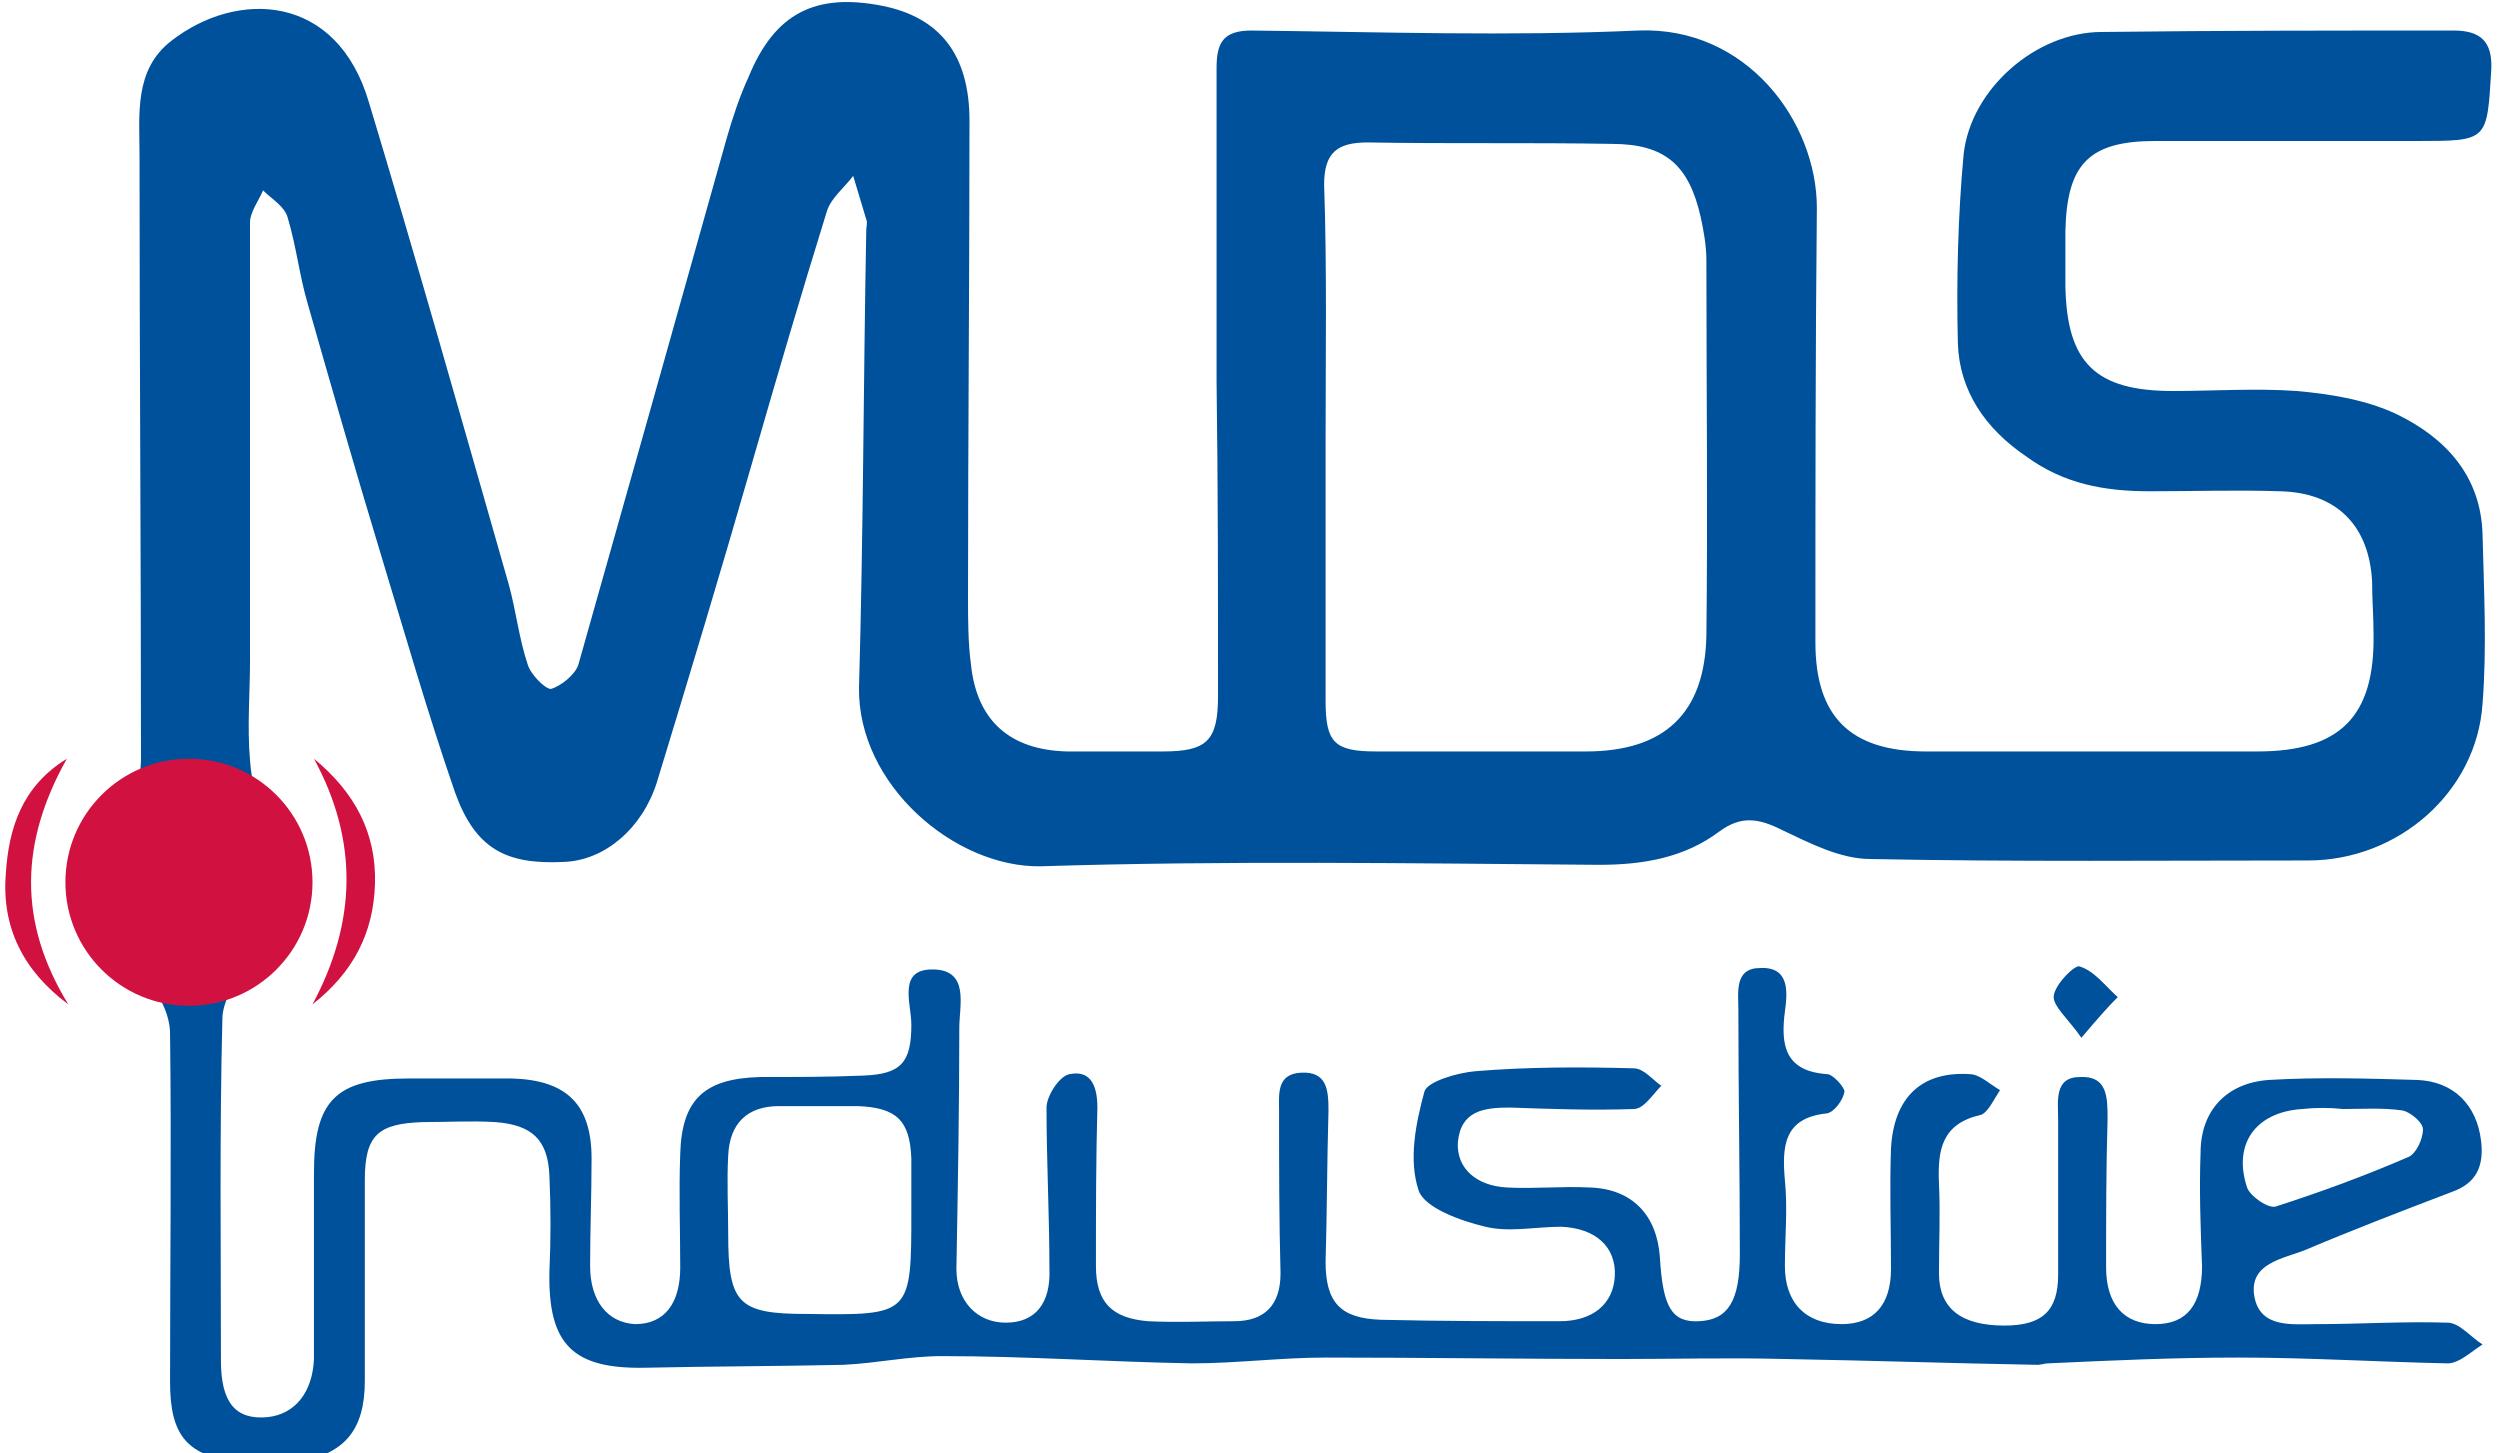<?xml version="1.0" encoding="utf-8"?>
<!-- Generator: Adobe Illustrator 22.1.0, SVG Export Plug-In . SVG Version: 6.00 Build 0)  -->
<svg version="1.1" id="Calque_1" xmlns="http://www.w3.org/2000/svg" xmlns:xlink="http://www.w3.org/1999/xlink" x="0px" y="0px"
	 viewBox="0 0 172 100" style="enable-background:new 0 0 172 100;" xml:space="preserve">
<style type="text/css">
	.st0{fill:#00519B;}
	.st1{fill:#D11241;}
</style>
<g id="wel6Q5_1_">
	<g>
		<path class="st0" d="M83.7,26.3c0-7.2,0-14.4,0-21.6c0-1.7,0.4-2.6,2.4-2.6c8.9,0.1,17.7,0.4,26.6,0c7.5-0.3,12.3,6.3,12.3,12.2
			c-0.1,10-0.1,19.9-0.1,29.9c0,5.1,2.4,7.5,7.6,7.5c7.6,0,15.2,0,22.8,0c5.7,0,8.1-2.4,8-8.1c0-1.2-0.1-2.4-0.1-3.6
			c-0.2-3.8-2.4-6.1-6.3-6.2c-3-0.1-6,0-9,0c-3.1,0-5.9-0.5-8.5-2.4c-2.8-1.9-4.6-4.5-4.7-7.8c-0.1-4.3,0-8.7,0.4-13
			c0.5-4.5,5-8.4,9.5-8.4c8.1-0.1,16.1-0.1,24.2-0.1c1.8,0,2.7,0.7,2.6,2.7c-0.3,4.9-0.2,4.9-5.1,4.9c-6,0-12,0-18,0
			c-4.6,0-6.1,1.6-6.2,6.2c0,1.3,0,2.5,0,3.8c0.1,5.3,2.1,7.2,7.4,7.2c2.8,0,5.7-0.2,8.5,0c2.3,0.2,4.8,0.6,6.9,1.6
			c3.3,1.6,5.8,4.2,5.9,8.3c0.1,3.9,0.3,7.8,0,11.6c-0.4,6.1-5.8,10.8-12,10.8c-10,0-20.1,0.1-30.1-0.1c-2.1,0-4.2-1.1-6.1-2
			c-1.6-0.8-2.8-1-4.3,0.1c-2.4,1.8-5.2,2.3-8.3,2.3c-12.8-0.1-25.6-0.3-38.4,0.1C65.7,59.7,59,54,59.1,47.3
			c0.3-10.5,0.3-21,0.5-31.5c0-0.2,0.1-0.5,0-0.7c-0.3-1-0.6-2-0.9-3c-0.6,0.8-1.5,1.5-1.8,2.4c-1.8,5.8-3.5,11.6-5.2,17.5
			c-2.1,7.3-4.3,14.6-6.5,21.8c-1,3.2-3.6,5.4-6.4,5.5c-4,0.2-6.1-0.9-7.5-4.8c-1.9-5.5-3.5-11.1-5.2-16.7S22.8,26.6,21.2,21
			c-0.6-2-0.8-4-1.4-6c-0.2-0.8-1.1-1.3-1.7-1.9c-0.3,0.7-0.9,1.5-0.9,2.2c0,10,0,20.1,0,30.1c0,2.3-0.2,4.6,0,6.9
			c0.1,1.5,0.5,3.1,1.3,4.4c2.1,3.7,1.7,6.8-1.4,9.8c-0.9,0.9-1.8,2.4-1.8,3.6c-0.2,7.8-0.1,15.7-0.1,23.5c0,2.9,1,4.1,3.2,3.9
			c1.9-0.2,3.1-1.7,3.2-4c0-4.3,0-8.5,0-12.8c0-5,1.5-6.5,6.5-6.5c2.4,0,4.7,0,7.1,0c3.8,0.1,5.5,1.8,5.5,5.5c0,2.5-0.1,4.9-0.1,7.4
			c0,2.4,1.2,3.9,3.1,4c2,0,3.1-1.4,3.1-3.9c0-2.6-0.1-5.2,0-7.8c0.1-3.8,1.7-5.2,5.5-5.3c2.4,0,4.7,0,7.1-0.1
			c2.6-0.1,3.3-0.9,3.3-3.5c0-1.5-1-3.9,1.6-3.8c2.4,0.1,1.7,2.5,1.7,4c0,5.5-0.1,11.1-0.2,16.6c0,2.2,1.4,3.7,3.4,3.7
			s3.1-1.3,3-3.7c0-3.7-0.2-7.4-0.2-11.1c0-0.8,0.9-2.2,1.6-2.3c1.5-0.3,1.9,0.9,1.9,2.3c-0.1,3.6-0.1,7.3-0.1,10.9
			c0,2.5,1.1,3.6,3.6,3.8c2,0.1,4,0,5.9,0c2.1,0,3.2-1.1,3.2-3.3C88,83.9,88,80.2,88,76.5c0-1.2-0.2-2.6,1.5-2.7
			c1.8-0.1,1.9,1.2,1.9,2.6c-0.1,3.5-0.1,7-0.2,10.4c0,2.8,1,3.9,3.8,4c4.1,0.1,8.2,0.1,12.3,0.1c2.3,0,3.7-1.2,3.8-3.1
			c0.1-2-1.3-3.3-3.7-3.4c-1.7,0-3.6,0.4-5.2,0c-1.7-0.4-4.2-1.3-4.6-2.5c-0.7-2.1-0.2-4.6,0.4-6.8c0.2-0.7,2.3-1.3,3.5-1.4
			c3.6-0.3,7.3-0.3,10.9-0.2c0.7,0,1.3,0.8,1.9,1.2c-0.6,0.6-1.2,1.6-1.9,1.6c-2.8,0.1-5.7,0-8.5-0.1c-1.8,0-3.4,0.2-3.6,2.4
			c-0.1,1.8,1.3,3,3.4,3.1c1.9,0.1,3.8-0.1,5.7,0c2.9,0.1,4.6,1.9,4.8,4.8c0.2,3.4,0.8,4.5,2.7,4.4c2-0.1,2.8-1.4,2.8-4.6
			c0-5.6-0.1-11.2-0.1-16.8c0-1.2-0.3-2.9,1.5-2.9c2-0.1,1.9,1.6,1.7,3c-0.3,2.3,0,4.1,2.9,4.3c0.4,0,1.2,0.9,1.2,1.2
			c-0.1,0.6-0.7,1.4-1.2,1.5c-3,0.3-3.1,2.3-2.9,4.6c0.2,2,0,3.9,0,5.9c0,2.5,1.4,4,3.9,4c2.2,0,3.4-1.3,3.4-3.8
			c0-2.8-0.1-5.5,0-8.3c0.2-3.5,2.1-5.3,5.4-5.1c0.7,0,1.4,0.7,2.1,1.1c-0.4,0.6-0.8,1.5-1.3,1.7c-2.7,0.6-3,2.4-2.9,4.7
			c0.1,2.1,0,4.1,0,6.2c0,2.4,1.5,3.6,4.5,3.6c2.6,0,3.7-1,3.7-3.5c0-3.6,0-7.1,0-10.7c0-1.2-0.3-2.9,1.5-2.9
			C145,74,145,75.5,145,77c-0.1,3.4-0.1,6.8-0.1,10.2c0,2.5,1.2,3.9,3.4,3.9s3.2-1.4,3.2-4c-0.1-2.6-0.2-5.2-0.1-7.8
			c0-2.9,1.8-4.8,4.7-5c3.4-0.2,6.8-0.1,10.2,0c2.5,0.1,4.1,1.7,4.4,4.2c0.2,1.7-0.3,2.9-2,3.5c-3.4,1.3-6.8,2.6-10.1,4
			c-1.5,0.6-3.9,0.9-3.5,3.2c0.4,2.2,2.6,1.9,4.3,1.9c3,0,6-0.2,9-0.1c0.8,0,1.6,1,2.4,1.5c-0.8,0.5-1.6,1.3-2.4,1.3
			c-4.8-0.1-9.6-0.4-14.4-0.4c-4.4,0-8.8,0.2-13.1,0.4c-0.2,0-0.5,0.1-0.7,0.1c-5.8-0.1-11.6-0.3-17.4-0.4c-3.8-0.1-7.5,0-11.3,0
			c-6.8,0-13.6-0.1-20.3-0.1c-3.1,0-6.1,0.4-9.2,0.4c-5.7-0.1-11.4-0.5-17.2-0.5c-2.3,0-4.5,0.5-6.8,0.6c-4.5,0.1-9.1,0.1-13.6,0.2
			c-5,0.1-6.7-1.6-6.6-6.6c0.1-2.2,0.1-4.4,0-6.6c-0.1-2.5-1.2-3.5-3.7-3.7c-1.7-0.1-3.3,0-5,0c-3.1,0.1-4,0.9-4,4
			c0,4.6,0,9.2,0,13.8c0,3.4-1.4,5.1-4.8,5.6c-1.2,0.2-2.5,0.2-3.8,0c-3.6-0.4-4.8-1.8-4.8-5.5c0-8,0.1-16,0-24
			c0-1.2-0.7-2.8-1.7-3.6c-4.1-3.6-4.6-6.6-1.6-11.1c0.8-1.2,1.3-2.8,1.3-4.2c0-13.8-0.1-27.7-0.1-41.5c0-2.8-0.4-5.9,2.2-7.9
			c4.5-3.5,11.4-3.3,13.6,4.3C28.6,17.7,31.8,29,35,40.2c0.5,1.8,0.7,3.7,1.3,5.5c0.2,0.7,1.2,1.7,1.6,1.7c0.7-0.2,1.7-1,1.9-1.7
			c3.4-12,6.8-24.1,10.2-36.2c0.4-1.4,0.9-2.9,1.5-4.2c1.8-4.4,4.6-5.8,9.2-4.9c4,0.8,6,3.4,6,7.9c0,10.9-0.1,21.8-0.1,32.7
			c0,1.6,0,3.2,0.2,4.7c0.4,3.9,2.7,5.9,6.6,6c2.2,0,4.4,0,6.6,0c3,0,3.8-0.7,3.8-3.8C83.8,40.7,83.8,33.5,83.7,26.3
			C83.8,26.3,83.7,26.3,83.7,26.3z M91.2,30.4L91.2,30.4c0,5.9,0,11.8,0,17.8c0,2.9,0.6,3.5,3.5,3.5c4.8,0,9.6,0,14.4,0
			c5.4,0,8.2-2.6,8.3-8c0.1-8.6,0-17.2,0-25.8c0-1-0.2-2.1-0.4-3c-0.8-3.5-2.4-5-6.1-5c-5.6-0.1-11.2,0-16.8-0.1c-2.1,0-3,0.7-3,2.9
			C91.3,18.5,91.2,24.5,91.2,30.4z M62.7,83.3c0-1.2,0-2.4,0-3.6c-0.1-2.6-1-3.5-3.7-3.6c-1.8,0-3.6,0-5.4,0c-2.2,0-3.4,1.2-3.5,3.4
			c-0.1,1.8,0,3.6,0,5.4c0,4.8,0.7,5.5,5.4,5.5C62.7,90.5,62.7,90.5,62.7,83.3z M161.2,76.3L161.2,76.3c-0.9-0.1-1.9-0.1-2.8,0
			c-3.2,0.2-4.8,2.4-3.8,5.4c0.2,0.6,1.5,1.5,2,1.3c3.1-1,6.1-2.1,9.1-3.4c0.5-0.2,1-1.2,1-1.9c0-0.5-0.9-1.2-1.4-1.3
			C163.9,76.2,162.5,76.3,161.2,76.3z"/>
		<path class="st1" d="M21.6,52.2c2.8,2.3,4.3,5.1,4.2,8.6c-0.1,3.4-1.5,6.1-4.3,8.3C24.5,63.5,24.7,57.9,21.6,52.2z"/>
		<path class="st1" d="M4.7,69.1c-3.1-2.3-4.6-5.3-4.3-9c0.2-3.1,1.1-6,4.2-7.9C1.4,57.9,1.2,63.4,4.7,69.1z"/>
		<path class="st0" d="M143.2,71.4c-0.9-1.3-2-2.2-1.9-2.9c0.1-0.8,1.5-2.2,1.8-2c1,0.3,1.8,1.4,2.6,2.1
			C145,69.3,144.3,70.1,143.2,71.4z"/>
	</g>
</g>
<circle class="st1" cx="13" cy="60.7" r="8.5"/>
</svg>
